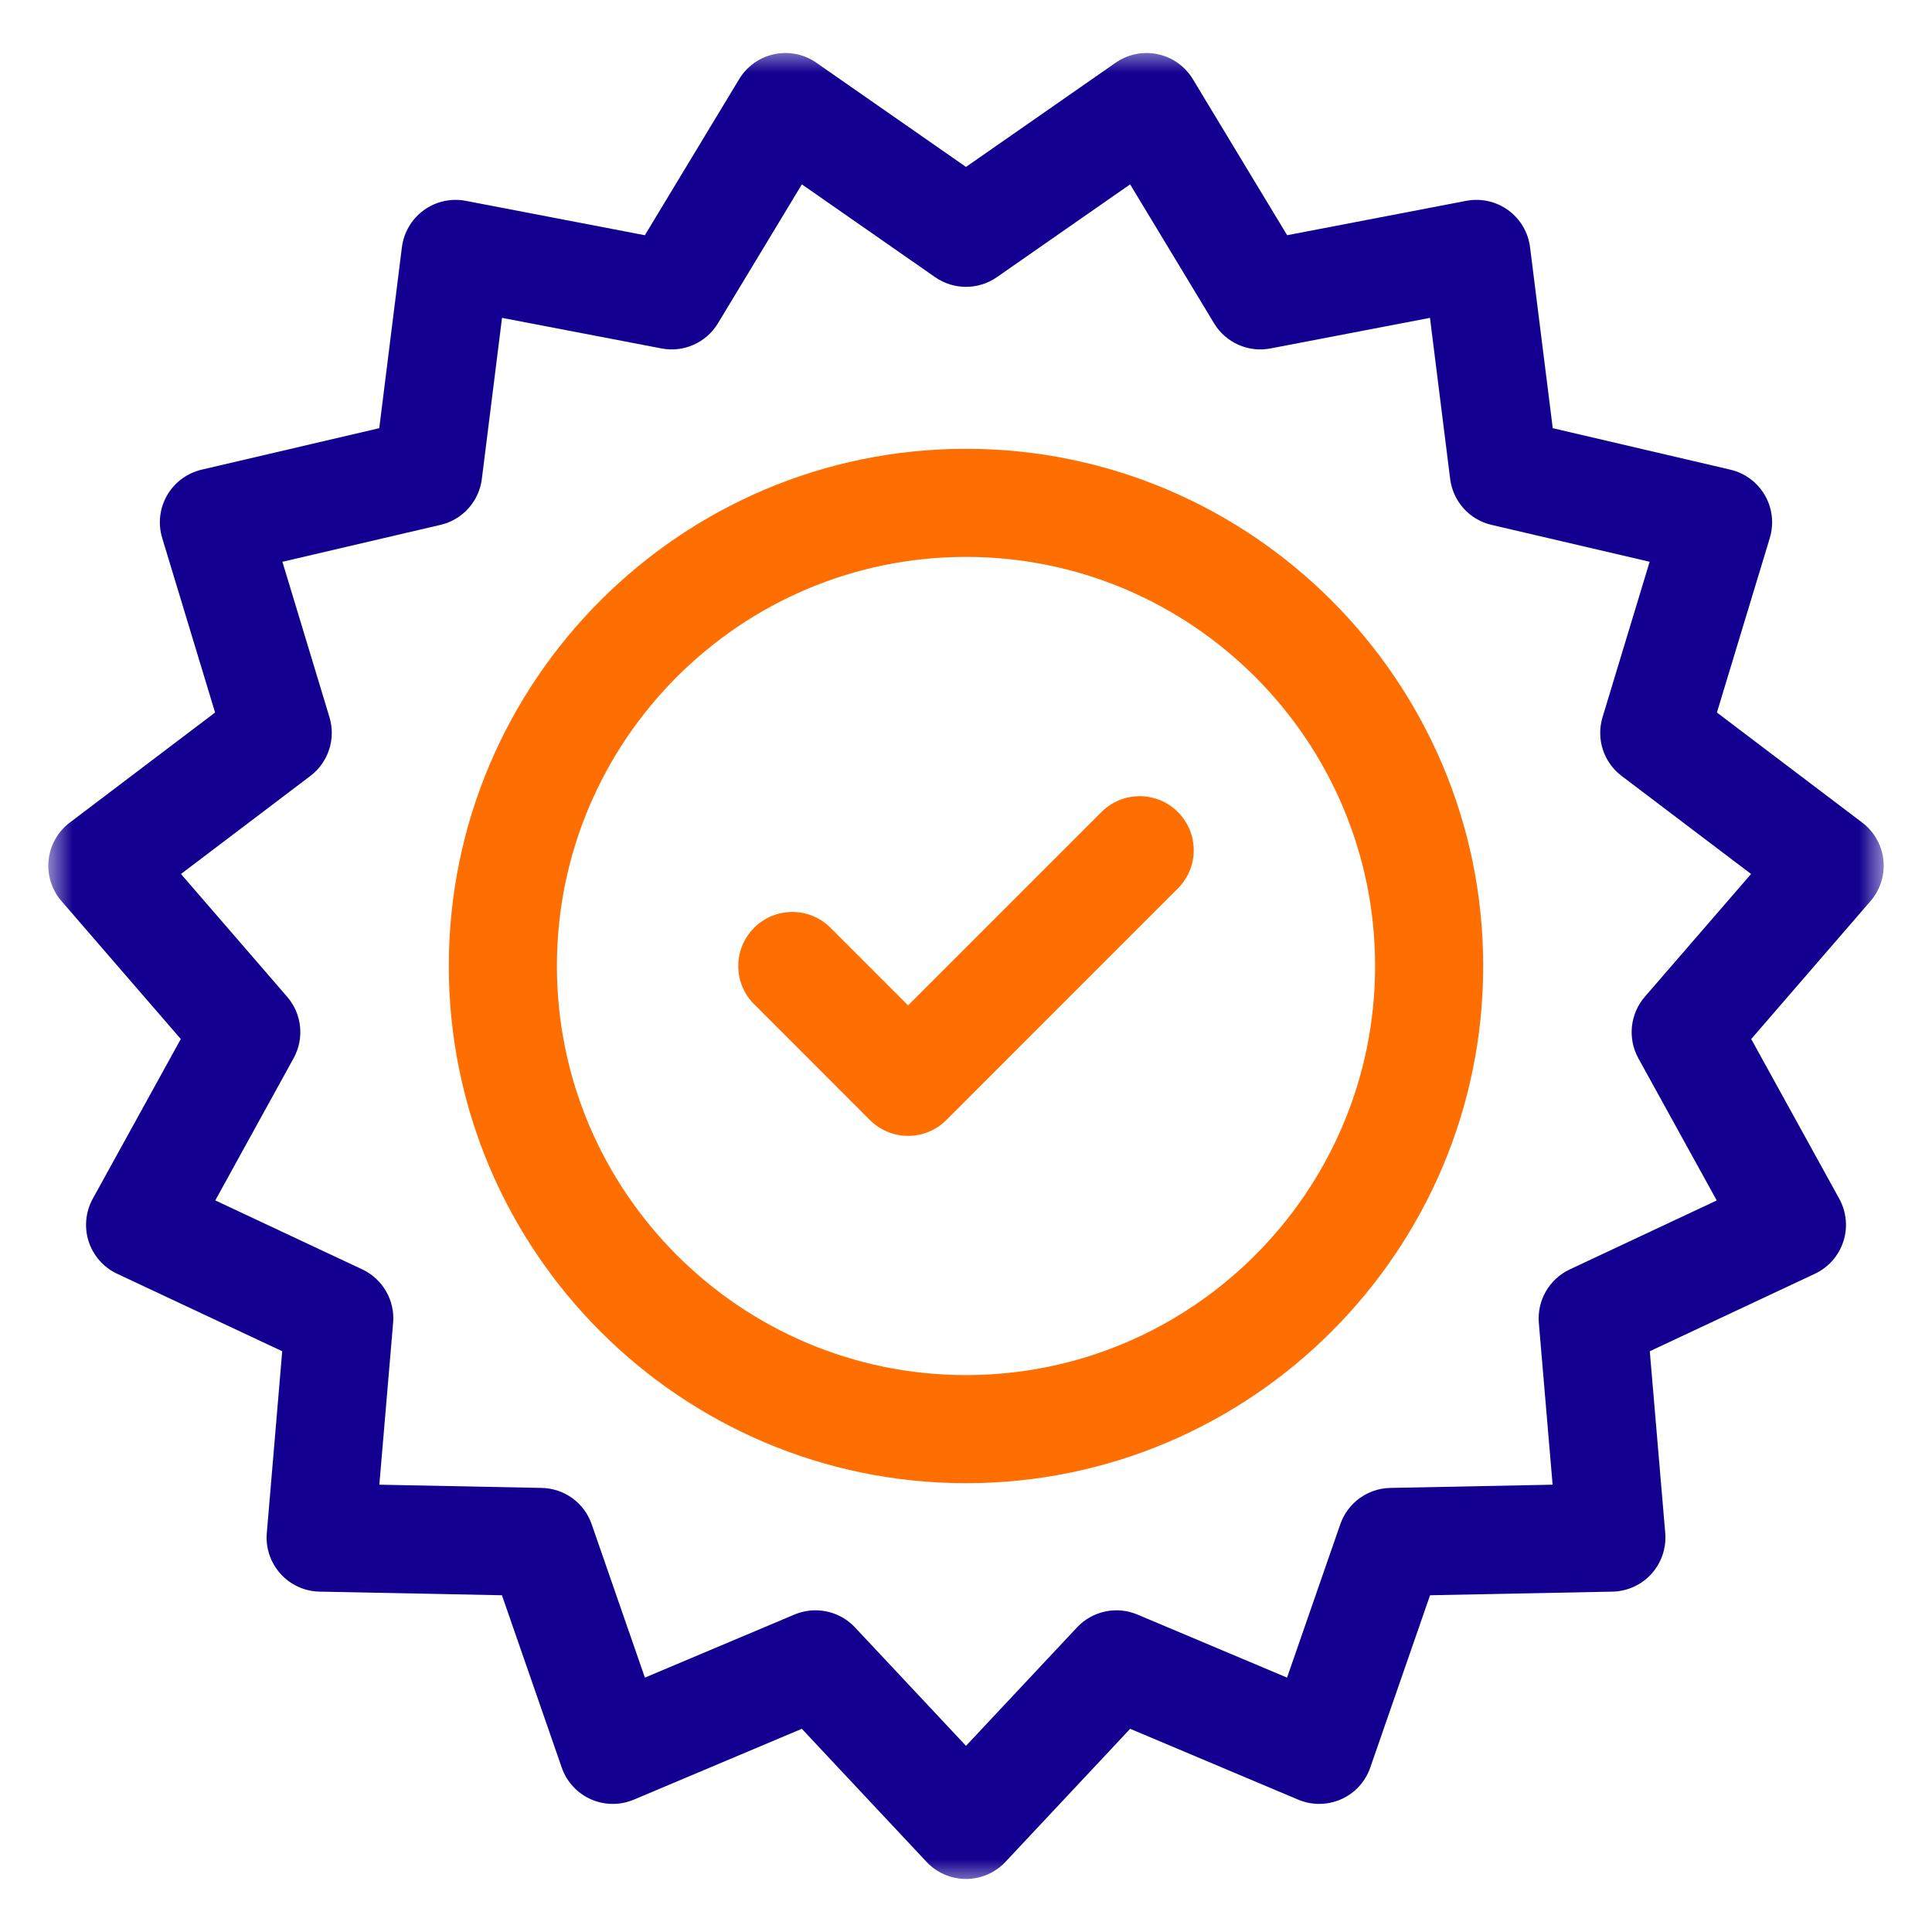<svg width="40" height="40" viewBox="0 0 40 40" fill="none" xmlns="http://www.w3.org/2000/svg">
<g clip-path="url(#clip0_26_1688)">
<mask id="mask0_26_1688" style="mask-type:luminance" maskUnits="userSpaceOnUse" x="1" y="1" width="38" height="38">
<path d="M39 1H1V39H39V1Z" fill="white"/>
</mask>
<g mask="url(#mask0_26_1688)">
<path d="M38.994 17.807C38.961 17.499 38.803 17.218 38.557 17.032L35.547 14.752L36.642 11.138C36.731 10.842 36.695 10.522 36.54 10.254C36.385 9.986 36.126 9.794 35.825 9.724L32.148 8.865L31.678 5.118C31.64 4.811 31.476 4.534 31.226 4.352C30.976 4.17 30.661 4.1 30.357 4.158L26.649 4.87L24.696 1.638C24.536 1.373 24.273 1.186 23.971 1.122C23.668 1.058 23.352 1.121 23.099 1.298L20 3.456L16.901 1.298C16.648 1.121 16.332 1.058 16.029 1.122C15.726 1.186 15.464 1.373 15.304 1.638L13.351 4.87L9.643 4.158C9.339 4.1 9.024 4.17 8.774 4.352C8.524 4.534 8.36 4.811 8.321 5.118L7.852 8.865L4.175 9.724C3.873 9.794 3.615 9.986 3.46 10.254C3.305 10.522 3.268 10.842 3.358 11.138L4.453 14.752L1.443 17.032C1.197 17.218 1.038 17.499 1.006 17.807C0.974 18.114 1.07 18.422 1.273 18.656L3.743 21.512L1.92 24.819C1.771 25.09 1.741 25.411 1.836 25.705C1.932 25.999 2.145 26.241 2.425 26.372L5.843 27.976L5.524 31.739C5.497 32.047 5.6 32.353 5.807 32.583C6.014 32.813 6.307 32.947 6.616 32.953L10.392 33.028L11.63 36.595C11.731 36.888 11.949 37.125 12.232 37.251C12.514 37.377 12.837 37.38 13.122 37.26L16.601 35.793L19.183 38.548C19.395 38.774 19.691 38.902 20 38.902C20.309 38.902 20.605 38.774 20.817 38.548L23.399 35.793L26.878 37.26C27.163 37.38 27.485 37.377 27.768 37.251C28.051 37.125 28.269 36.888 28.37 36.595L29.608 33.028L33.384 32.953C33.693 32.947 33.986 32.813 34.193 32.583C34.4 32.353 34.503 32.047 34.477 31.739L34.157 27.976L37.575 26.372C37.855 26.241 38.068 25.999 38.164 25.705C38.26 25.411 38.229 25.09 38.08 24.819L36.257 21.512L38.727 18.656C38.93 18.422 39.026 18.114 38.994 17.807ZM33.92 21.91L35.543 24.854L32.5 26.282C32.076 26.481 31.821 26.923 31.86 27.39L32.145 30.739L28.784 30.806C28.316 30.815 27.903 31.115 27.749 31.558L26.647 34.733L23.55 33.428C23.118 33.245 22.619 33.352 22.298 33.694L20 36.146L17.701 33.693C17.485 33.463 17.188 33.34 16.884 33.34C16.738 33.34 16.591 33.368 16.45 33.427L13.352 34.733L12.25 31.558C12.097 31.115 11.684 30.815 11.216 30.806L7.854 30.739L8.139 27.389C8.179 26.923 7.924 26.48 7.5 26.281L4.457 24.853L6.079 21.909C6.305 21.499 6.252 20.991 5.945 20.637L3.747 18.095L6.426 16.065C6.799 15.782 6.957 15.297 6.821 14.848L5.847 11.631L9.12 10.867C9.576 10.761 9.918 10.381 9.976 9.916L10.394 6.581L13.695 7.214C14.155 7.303 14.621 7.095 14.864 6.694L16.602 3.817L19.36 5.738C19.745 6.006 20.255 6.006 20.64 5.738L23.398 3.817L25.136 6.694C25.378 7.095 25.845 7.303 26.305 7.214L29.606 6.581L30.024 9.916C30.082 10.381 30.424 10.761 30.88 10.867L34.154 11.631L33.179 14.848C33.043 15.297 33.2 15.782 33.574 16.065L36.254 18.095L34.054 20.637C33.748 20.991 33.694 21.499 33.92 21.91Z" fill="#130090"/>
<path d="M20 9.292C14.096 9.292 9.292 14.096 9.292 20C9.292 25.905 14.096 30.708 20 30.708C25.905 30.708 30.708 25.905 30.708 20C30.708 14.096 25.905 9.292 20 9.292ZM20 28.47C15.33 28.47 11.53 24.671 11.53 20C11.53 15.33 15.33 11.53 20 11.53C24.671 11.53 28.47 15.33 28.47 20C28.47 24.671 24.671 28.47 20 28.47Z" fill="#FF6E00"/>
<path d="M24.387 16.812C23.95 16.375 23.242 16.375 22.805 16.812L18.801 20.815L17.195 19.209C16.758 18.772 16.05 18.772 15.613 19.209C15.176 19.646 15.176 20.355 15.613 20.791L18.01 23.189C18.229 23.407 18.515 23.517 18.801 23.517C19.088 23.517 19.374 23.407 19.593 23.189L24.387 18.394C24.824 17.957 24.824 17.249 24.387 16.812Z" fill="#FF6E00"/>
</g>
</g>
<defs>
<clipPath id="clip0_26_1688">
<rect width="40" height="40" fill="white"/>
</clipPath>
</defs>
</svg>
